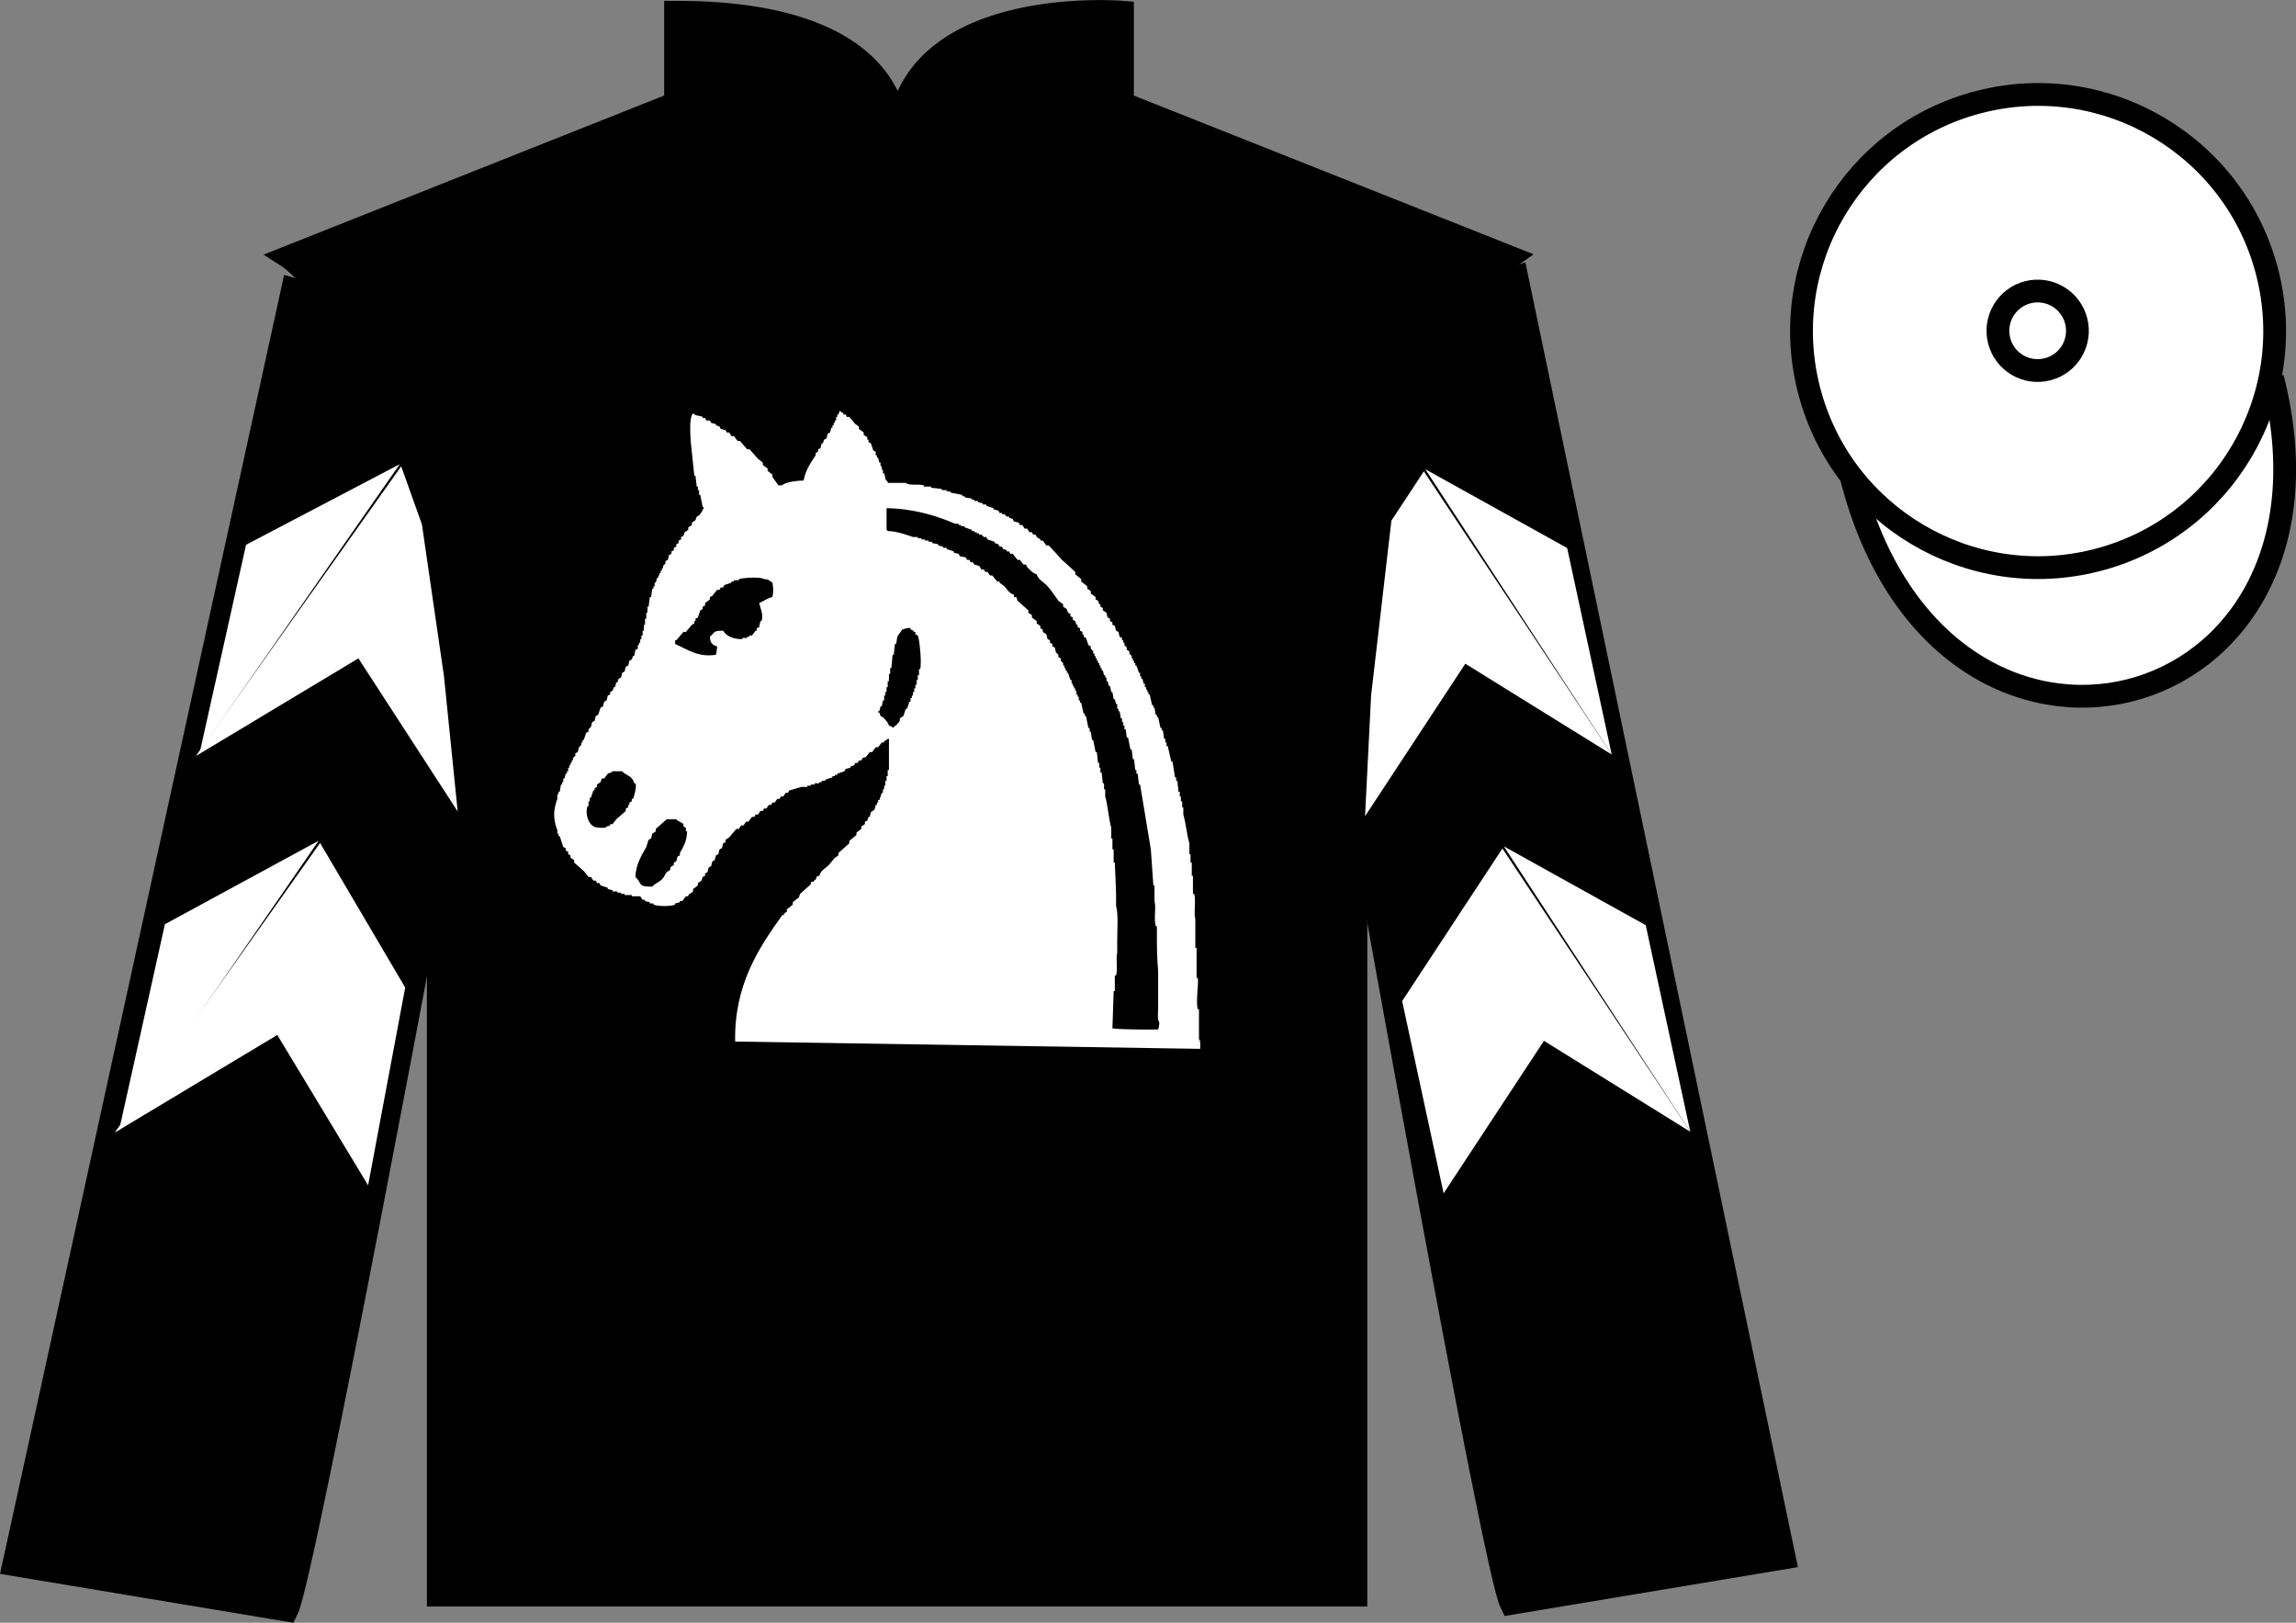<?xml version="1.0" encoding="UTF-8"?>
<svg xmlns="http://www.w3.org/2000/svg" xmlns:xlink="http://www.w3.org/1999/xlink" width="100.82pt" height="71.25pt" viewBox="0 0 100.82 71.25" version="1.1">
<rect x="0" y="0" width="100.82" height="71.25" fill="#808080" stroke="none"/>
<g id="surface0">
<path style=" stroke:none;fill-rule:nonzero;fill:rgb(0%,0%,0%);fill-opacity:1;" d="M 12.664 11.285 C 12.664 11.285 17.746 14.535 19.246 29.871 C 19.246 29.871 19.246 44.871 19.246 70.035 L 59.539 70.035 L 59.539 29.703 C 59.539 29.703 61.332 14.703 66.289 11.285 L 49.289 4.535 L 49.289 0.535 C 49.289 0.535 39.398 -0.297 39.398 6.535 C 39.398 6.535 40.414 0.535 29.664 0.535 L 29.664 4.535 L 12.664 11.285 "/>
<path style="fill:none;stroke-width:10;stroke-linecap:butt;stroke-linejoin:miter;stroke:rgb(0%,0%,0%);stroke-opacity:1;stroke-miterlimit:4;" d="M 126.641 599.648 C 126.641 599.648 177.461 567.148 192.461 413.789 C 192.461 413.789 192.461 263.789 192.461 12.148 L 595.391 12.148 L 595.391 415.469 C 595.391 415.469 613.32 565.469 662.891 599.648 L 492.891 667.148 L 492.891 707.148 C 492.891 707.148 393.984 715.469 393.984 647.148 C 393.984 647.148 404.141 707.148 296.641 707.148 L 296.641 667.148 L 126.641 599.648 Z M 126.641 599.648 " transform="matrix(0.1,0,0,-0.1,0,71.25)"/>
<path style=" stroke:none;fill-rule:nonzero;fill:rgb(0%,0%,0%);fill-opacity:1;" d="M 12.602 70.695 C 13.352 69.195 19.352 36.945 19.352 36.945 C 19.852 25.445 16.352 13.695 12.852 12.695 L 0.602 68.695 L 12.602 70.695 "/>
<path style="fill:none;stroke-width:10;stroke-linecap:butt;stroke-linejoin:miter;stroke:rgb(0%,0%,0%);stroke-opacity:1;stroke-miterlimit:4;" d="M 126.016 5.547 C 133.516 20.547 193.516 343.047 193.516 343.047 C 198.516 458.047 163.516 575.547 128.516 585.547 L 6.016 25.547 L 126.016 5.547 Z M 126.016 5.547 " transform="matrix(0.1,0,0,-0.1,0,71.25)"/>
<path style=" stroke:none;fill-rule:nonzero;fill:rgb(0%,0%,0%);fill-opacity:1;" d="M 78.352 68.398 L 66.602 12.148 C 63.102 13.148 59.352 25.148 59.852 36.648 C 59.852 36.648 65.602 68.898 66.352 70.398 L 78.352 68.398 "/>
<path style="fill:none;stroke-width:10;stroke-linecap:butt;stroke-linejoin:miter;stroke:rgb(0%,0%,0%);stroke-opacity:1;stroke-miterlimit:4;" d="M 783.516 28.516 L 666.016 591.016 C 631.016 581.016 593.516 461.016 598.516 346.016 C 598.516 346.016 656.016 23.516 663.516 8.516 L 783.516 28.516 Z M 783.516 28.516 " transform="matrix(0.1,0,0,-0.1,0,71.25)"/>
<path style="fill-rule:nonzero;fill:rgb(100%,100%,100%);fill-opacity:1;stroke-width:10;stroke-linecap:butt;stroke-linejoin:miter;stroke:rgb(0%,0%,0%);stroke-opacity:1;stroke-miterlimit:4;" d="M 813.008 502.695 C 852.734 347.07 1036.68 394.648 997.891 546.641 " transform="matrix(0.1,0,0,-0.1,0,71.25)"/>
<path style=" stroke:none;fill-rule:nonzero;fill:rgb(99.094%,72.934%,33.724%);fill-opacity:1;" d="M 89.926 16.227 C 90.859 15.988 91.426 15.039 91.184 14.102 C 90.949 13.168 89.996 12.605 89.062 12.844 C 88.129 13.082 87.566 14.031 87.805 14.969 C 88.043 15.902 88.992 16.465 89.926 16.227 "/>
<path style="fill:none;stroke-width:10;stroke-linecap:butt;stroke-linejoin:miter;stroke:rgb(0%,0%,0%);stroke-opacity:1;stroke-miterlimit:4;" d="M 899.258 550.234 C 908.594 552.617 914.258 562.109 911.836 571.484 C 909.492 580.82 899.961 586.445 890.625 584.062 C 881.289 581.68 875.664 572.188 878.047 562.812 C 880.43 553.477 889.922 547.852 899.258 550.234 Z M 899.258 550.234 " transform="matrix(0.1,0,0,-0.1,0,71.25)"/>
<path style=" stroke:none;fill-rule:nonzero;fill:rgb(100%,100%,100%);fill-opacity:1;" d="M 92.062 24.598 C 97.621 23.18 100.977 17.523 99.559 11.969 C 98.141 6.41 92.484 3.055 86.926 4.473 C 81.367 5.891 78.016 11.547 79.43 17.102 C 80.848 22.66 86.504 26.016 92.062 24.598 "/>
<path style="fill:none;stroke-width:10;stroke-linecap:butt;stroke-linejoin:miter;stroke:rgb(0%,0%,0%);stroke-opacity:1;stroke-miterlimit:4;" d="M 920.625 466.523 C 976.211 480.703 1009.766 537.266 995.586 592.812 C 981.406 648.398 924.844 681.953 869.258 667.773 C 813.672 653.594 780.156 597.031 794.297 541.484 C 808.477 485.898 865.039 452.344 920.625 466.523 Z M 920.625 466.523 " transform="matrix(0.1,0,0,-0.1,0,71.25)"/>
<path style=" stroke:none;fill-rule:nonzero;fill:rgb(100%,100%,100%);fill-opacity:1;" d="M 89.906 16.215 C 90.844 15.977 91.406 15.027 91.168 14.094 C 90.93 13.156 89.977 12.594 89.043 12.832 C 88.109 13.07 87.547 14.023 87.785 14.957 C 88.023 15.891 88.973 16.453 89.906 16.215 "/>
<path style="fill:none;stroke-width:10;stroke-linecap:butt;stroke-linejoin:miter;stroke:rgb(0%,0%,0%);stroke-opacity:1;stroke-miterlimit:4;" d="M 899.062 550.352 C 908.438 552.734 914.062 562.227 911.68 571.562 C 909.297 580.938 899.766 586.562 890.43 584.18 C 881.094 581.797 875.469 572.266 877.852 562.93 C 880.234 553.594 889.727 547.969 899.062 550.352 Z M 899.062 550.352 " transform="matrix(0.1,0,0,-0.1,0,71.25)"/>
<path style=" stroke:none;fill-rule:nonzero;fill:rgb(100%,100%,100%);fill-opacity:1;" d="M 52.703 46.051 C 45.895 45.945 39.086 45.84 32.281 45.73 C 32.238 43.242 33.312 41.629 34.34 40.195 C 34.375 40.176 34.41 40.16 34.445 40.141 C 34.445 40.125 34.445 40.105 34.445 40.09 C 34.48 40.07 34.516 40.055 34.551 40.035 C 34.551 40 34.551 39.965 34.551 39.93 C 34.637 39.859 34.727 39.789 34.812 39.719 C 34.812 39.684 34.812 39.648 34.812 39.613 C 34.902 39.543 34.988 39.473 35.078 39.402 C 35.094 39.352 35.113 39.297 35.133 39.246 C 35.289 39.105 35.449 38.965 35.605 38.824 C 35.605 38.789 35.605 38.754 35.605 38.719 C 35.641 38.719 35.676 38.719 35.711 38.719 C 35.746 38.645 35.789 38.652 35.816 38.613 C 35.914 38.477 35.758 38.512 35.977 38.453 C 36.035 38.219 36.246 38.129 36.398 37.977 C 36.484 37.871 36.574 37.766 36.66 37.66 C 36.715 37.625 36.766 37.59 36.82 37.555 C 36.82 37.52 36.82 37.484 36.82 37.449 C 36.977 37.309 37.137 37.168 37.293 37.027 C 37.293 36.992 37.293 36.957 37.293 36.922 C 37.398 36.836 37.504 36.746 37.609 36.66 C 37.609 36.625 37.609 36.59 37.609 36.555 C 37.68 36.5 37.75 36.449 37.82 36.395 C 37.82 36.359 37.82 36.324 37.82 36.289 C 37.875 36.254 37.926 36.219 37.98 36.184 C 37.98 36.148 37.98 36.113 37.98 36.078 C 38.016 36.062 38.051 36.043 38.086 36.027 C 38.102 35.973 38.121 35.922 38.137 35.867 C 38.156 35.867 38.172 35.867 38.191 35.867 C 38.207 35.797 38.227 35.727 38.242 35.656 C 38.297 35.621 38.348 35.586 38.402 35.551 C 38.418 35.48 38.438 35.41 38.453 35.34 C 38.473 35.34 38.488 35.34 38.508 35.34 C 38.508 35.305 38.508 35.27 38.508 35.234 C 38.523 35.234 38.543 35.234 38.559 35.234 C 38.559 35.199 38.559 35.164 38.559 35.129 C 38.578 35.129 38.594 35.129 38.613 35.129 C 38.648 35.023 38.684 34.918 38.719 34.812 C 38.734 34.812 38.754 34.812 38.77 34.812 C 38.77 34.762 38.77 34.707 38.77 34.656 C 38.789 34.656 38.805 34.656 38.824 34.656 C 38.824 34.602 38.824 34.551 38.824 34.496 C 38.84 34.496 38.859 34.496 38.875 34.496 C 38.875 34.426 38.875 34.355 38.875 34.285 C 38.895 34.285 38.91 34.285 38.93 34.285 C 38.93 34.215 38.93 34.145 38.93 34.074 C 38.949 34.074 38.965 34.074 38.98 34.074 C 38.98 33.988 38.98 33.898 38.98 33.812 C 39 33.812 39.016 33.812 39.035 33.812 C 39.035 33.355 39.035 32.898 39.035 32.441 C 39.016 32.441 39 32.441 38.98 32.441 C 38.926 32.504 38.891 32.496 38.824 32.547 C 38.824 32.562 38.824 32.582 38.824 32.598 C 38.789 32.598 38.754 32.598 38.719 32.598 C 38.664 32.668 38.613 32.738 38.559 32.809 C 38.523 32.809 38.488 32.809 38.453 32.809 C 38.402 32.879 38.348 32.949 38.297 33.02 C 38.262 33.02 38.227 33.02 38.191 33.02 C 38.137 33.09 38.086 33.16 38.031 33.23 C 37.98 33.25 37.926 33.266 37.875 33.285 C 37.855 33.32 37.84 33.355 37.82 33.391 C 37.785 33.391 37.75 33.391 37.715 33.391 C 37.699 33.426 37.68 33.461 37.664 33.496 C 37.629 33.496 37.594 33.496 37.559 33.496 C 37.539 33.531 37.523 33.566 37.504 33.602 C 37.453 33.617 37.398 33.637 37.348 33.652 C 37.348 33.672 37.348 33.688 37.348 33.707 C 37.277 33.723 37.207 33.742 37.137 33.758 C 37.117 33.793 37.102 33.828 37.082 33.863 C 36.977 33.898 36.871 33.934 36.766 33.969 C 36.766 33.988 36.766 34.004 36.766 34.023 C 36.73 34.023 36.695 34.023 36.66 34.023 C 36.66 34.039 36.66 34.059 36.66 34.074 C 36.625 34.074 36.59 34.074 36.555 34.074 C 36.555 34.094 36.555 34.109 36.555 34.129 C 36.449 34.164 36.344 34.199 36.238 34.234 C 36.238 34.25 36.238 34.27 36.238 34.285 C 36.184 34.285 36.133 34.285 36.082 34.285 C 36.082 34.305 36.082 34.32 36.082 34.34 C 36.047 34.34 36.012 34.34 35.977 34.34 C 35.977 34.355 35.977 34.375 35.977 34.391 C 35.902 34.391 35.836 34.391 35.766 34.391 C 35.766 34.41 35.766 34.426 35.766 34.445 C 35.711 34.445 35.656 34.445 35.605 34.445 C 35.605 34.461 35.605 34.48 35.605 34.496 C 35.551 34.496 35.5 34.496 35.449 34.496 C 35.449 34.516 35.449 34.531 35.449 34.551 C 35.359 34.551 35.273 34.551 35.184 34.551 C 35.008 34.602 34.832 34.656 34.656 34.707 C 34.637 34.742 34.621 34.777 34.602 34.812 C 34.566 34.812 34.531 34.812 34.496 34.812 C 34.461 34.867 34.426 34.918 34.391 34.973 C 34.355 34.973 34.32 34.973 34.285 34.973 C 34.27 35.008 34.25 35.043 34.234 35.078 C 34.199 35.078 34.164 35.078 34.129 35.078 C 34.094 35.129 34.059 35.184 34.023 35.234 C 33.988 35.234 33.953 35.234 33.918 35.234 C 33.898 35.27 33.883 35.305 33.863 35.34 C 33.828 35.34 33.793 35.34 33.758 35.34 C 33.723 35.395 33.688 35.445 33.652 35.5 C 33.617 35.5 33.582 35.5 33.547 35.5 C 33.531 35.535 33.512 35.57 33.496 35.605 C 33.461 35.605 33.426 35.605 33.391 35.605 C 33.355 35.656 33.32 35.711 33.285 35.762 C 33.25 35.762 33.215 35.762 33.18 35.762 C 33.16 35.797 33.145 35.832 33.125 35.867 C 33.09 35.867 33.055 35.867 33.02 35.867 C 32.969 35.938 32.914 36.008 32.863 36.078 C 32.828 36.078 32.793 36.078 32.758 36.078 C 32.723 36.133 32.688 36.184 32.652 36.238 C 32.617 36.238 32.582 36.238 32.547 36.238 C 32.512 36.289 32.477 36.344 32.441 36.395 C 32.406 36.395 32.371 36.395 32.336 36.395 C 32.227 36.52 32.121 36.641 32.02 36.766 C 31.965 36.801 31.91 36.836 31.859 36.871 C 31.859 36.906 31.859 36.941 31.859 36.977 C 31.824 36.992 31.789 37.012 31.754 37.027 C 31.734 37.098 31.719 37.168 31.703 37.238 C 31.664 37.258 31.633 37.273 31.594 37.293 C 31.578 37.363 31.559 37.434 31.543 37.504 C 31.508 37.52 31.473 37.539 31.438 37.555 C 31.418 37.625 31.402 37.695 31.383 37.766 C 31.348 37.785 31.312 37.801 31.277 37.82 C 31.262 37.891 31.242 37.961 31.227 38.031 C 31.191 38.051 31.156 38.066 31.121 38.082 C 31.102 38.156 31.086 38.223 31.066 38.297 C 31.031 38.312 30.996 38.332 30.961 38.348 C 30.961 38.383 30.961 38.418 30.961 38.453 C 30.926 38.473 30.891 38.488 30.855 38.504 C 30.84 38.559 30.82 38.613 30.805 38.664 C 30.75 38.699 30.699 38.734 30.645 38.77 C 30.645 38.805 30.645 38.84 30.645 38.875 C 30.574 38.93 30.504 38.98 30.434 39.035 C 30.434 39.07 30.434 39.105 30.434 39.141 C 30.363 39.191 30.293 39.246 30.223 39.297 C 30.223 39.316 30.223 39.332 30.223 39.352 C 30.188 39.352 30.152 39.352 30.117 39.352 C 30.066 39.422 30.012 39.492 29.961 39.562 C 29.926 39.562 29.891 39.562 29.855 39.562 C 29.855 39.578 29.855 39.598 29.855 39.613 C 29.785 39.633 29.715 39.648 29.645 39.668 C 29.645 39.684 29.645 39.703 29.645 39.719 C 29.445 39.805 28.891 39.797 28.695 39.719 C 28.695 39.703 28.695 39.684 28.695 39.668 C 28.641 39.668 28.59 39.668 28.535 39.668 C 28.535 39.648 28.535 39.633 28.535 39.613 C 28.465 39.598 28.395 39.578 28.324 39.562 C 28.324 39.543 28.324 39.527 28.324 39.508 C 28.289 39.508 28.254 39.508 28.219 39.508 C 28.184 39.457 28.148 39.402 28.113 39.352 C 27.988 39.352 27.867 39.352 27.742 39.352 C 27.742 39.332 27.742 39.316 27.742 39.297 C 27.637 39.297 27.531 39.297 27.426 39.297 C 27.426 39.281 27.426 39.262 27.426 39.246 C 27.375 39.246 27.32 39.246 27.27 39.246 C 27.27 39.227 27.27 39.211 27.27 39.191 C 27.215 39.191 27.164 39.191 27.109 39.191 C 27.109 39.176 27.109 39.156 27.109 39.141 C 27.039 39.141 26.969 39.141 26.898 39.141 C 26.898 39.121 26.898 39.105 26.898 39.086 C 26.828 39.07 26.758 39.051 26.688 39.035 C 26.688 39.016 26.688 39 26.688 38.98 C 26.582 38.945 26.477 38.91 26.371 38.875 C 26.355 38.84 26.336 38.805 26.32 38.77 C 26.285 38.77 26.25 38.77 26.215 38.77 C 26.195 38.734 26.18 38.699 26.16 38.664 C 26.125 38.664 26.09 38.664 26.055 38.664 C 26.02 38.613 25.984 38.559 25.949 38.504 C 25.914 38.504 25.879 38.504 25.844 38.504 C 25.773 38.418 25.703 38.332 25.633 38.242 C 25.492 38.117 25.352 37.996 25.211 37.871 C 25.211 37.836 25.211 37.801 25.211 37.766 C 25.156 37.73 25.105 37.695 25.051 37.66 C 25.051 37.625 25.051 37.59 25.051 37.555 C 25.02 37.539 24.98 37.52 24.949 37.504 C 24.949 37.469 24.949 37.434 24.949 37.398 C 24.91 37.379 24.879 37.363 24.84 37.344 C 24.84 37.309 24.84 37.273 24.84 37.238 C 24.805 37.223 24.773 37.203 24.734 37.188 C 24.684 37.027 24.633 36.871 24.578 36.711 C 24.559 36.711 24.543 36.711 24.527 36.711 C 24.527 36.676 24.527 36.641 24.527 36.605 C 24.508 36.605 24.488 36.605 24.473 36.605 C 24.473 36.555 24.473 36.5 24.473 36.449 C 24.281 35.938 24.293 35.578 24.473 35.078 C 24.473 35.008 24.473 34.938 24.473 34.867 C 24.488 34.867 24.508 34.867 24.527 34.867 C 24.527 34.832 24.527 34.797 24.527 34.762 C 24.543 34.762 24.559 34.762 24.578 34.762 C 24.594 34.656 24.613 34.551 24.633 34.445 C 24.648 34.445 24.664 34.445 24.684 34.445 C 24.684 34.41 24.684 34.375 24.684 34.34 C 24.703 34.34 24.719 34.34 24.734 34.34 C 24.734 34.285 24.734 34.234 24.734 34.18 C 24.754 34.18 24.773 34.18 24.789 34.18 C 24.805 34.109 24.824 34.039 24.84 33.969 C 24.859 33.969 24.879 33.969 24.895 33.969 C 24.895 33.934 24.895 33.898 24.895 33.863 C 24.91 33.863 24.93 33.863 24.949 33.863 C 24.949 33.812 24.949 33.758 24.949 33.707 C 24.965 33.707 24.98 33.707 25 33.707 C 25 33.672 25 33.637 25 33.602 C 25.02 33.602 25.035 33.602 25.051 33.602 C 25.051 33.566 25.051 33.531 25.051 33.496 C 25.07 33.496 25.09 33.496 25.105 33.496 C 25.105 33.461 25.105 33.426 25.105 33.391 C 25.121 33.391 25.141 33.391 25.156 33.391 C 25.156 33.355 25.156 33.32 25.156 33.285 L 25.266 33.18 C 25.266 33.145 25.266 33.109 25.266 33.074 C 25.301 33.055 25.336 33.039 25.371 33.02 C 25.387 32.949 25.406 32.879 25.422 32.809 L 25.527 32.703 C 25.527 32.668 25.527 32.633 25.527 32.598 C 25.547 32.598 25.562 32.598 25.582 32.598 C 25.582 32.562 25.582 32.527 25.582 32.492 C 25.598 32.492 25.617 32.492 25.633 32.492 C 25.668 32.387 25.703 32.281 25.738 32.176 C 25.773 32.156 25.809 32.141 25.844 32.125 C 25.844 32.09 25.844 32.055 25.844 32.02 L 25.949 31.914 C 25.969 31.844 25.984 31.773 26.004 31.703 C 26.039 31.684 26.074 31.668 26.109 31.648 C 26.125 31.578 26.145 31.508 26.16 31.438 C 26.195 31.418 26.23 31.402 26.266 31.387 C 26.301 31.281 26.336 31.172 26.371 31.07 C 26.406 31.051 26.441 31.031 26.477 31.016 C 26.496 30.945 26.512 30.875 26.531 30.805 C 26.566 30.785 26.602 30.77 26.637 30.754 C 26.652 30.68 26.672 30.609 26.688 30.539 C 26.723 30.523 26.758 30.508 26.793 30.488 C 26.793 30.453 26.793 30.418 26.793 30.383 C 26.828 30.363 26.863 30.348 26.898 30.328 C 26.918 30.277 26.934 30.223 26.953 30.172 C 26.969 30.172 26.988 30.172 27.004 30.172 C 27.023 30.102 27.039 30.031 27.059 29.961 C 27.074 29.961 27.094 29.961 27.109 29.961 C 27.129 29.906 27.145 29.855 27.164 29.801 C 27.199 29.785 27.234 29.766 27.27 29.75 C 27.285 29.68 27.305 29.609 27.32 29.539 C 27.355 29.52 27.391 29.504 27.426 29.484 C 27.445 29.414 27.461 29.344 27.48 29.273 C 27.516 29.258 27.551 29.238 27.586 29.223 C 27.602 29.152 27.621 29.082 27.637 29.012 C 27.672 28.992 27.707 28.977 27.742 28.957 C 27.762 28.906 27.777 28.852 27.797 28.801 C 27.812 28.801 27.832 28.801 27.848 28.801 C 27.867 28.711 27.883 28.625 27.902 28.535 C 27.938 28.52 27.973 28.5 28.008 28.484 C 28.008 28.43 28.008 28.379 28.008 28.324 C 28.027 28.324 28.043 28.324 28.059 28.324 C 28.059 28.289 28.059 28.254 28.059 28.219 C 28.078 28.219 28.094 28.219 28.113 28.219 C 28.113 28.168 28.113 28.113 28.113 28.062 C 28.133 28.062 28.148 28.062 28.164 28.062 C 28.164 28.008 28.164 27.957 28.164 27.902 C 28.184 27.902 28.203 27.902 28.219 27.902 C 28.219 27.832 28.219 27.762 28.219 27.691 C 28.234 27.691 28.254 27.691 28.273 27.691 C 28.273 27.605 28.273 27.516 28.273 27.43 C 28.289 27.43 28.305 27.43 28.324 27.43 C 28.324 27.34 28.324 27.254 28.324 27.164 C 28.344 27.164 28.359 27.164 28.379 27.164 C 28.379 27.078 28.379 26.988 28.379 26.902 C 28.395 26.902 28.41 26.902 28.43 26.902 C 28.43 26.812 28.43 26.727 28.43 26.637 C 28.449 26.637 28.465 26.637 28.48 26.637 C 28.5 26.496 28.52 26.355 28.535 26.215 C 28.551 26.215 28.57 26.215 28.59 26.215 C 28.605 26.094 28.621 25.969 28.641 25.848 C 28.656 25.848 28.676 25.848 28.695 25.848 C 28.695 25.812 28.695 25.777 28.695 25.742 C 28.711 25.742 28.727 25.742 28.746 25.742 C 28.746 25.688 28.746 25.637 28.746 25.582 C 28.766 25.582 28.781 25.582 28.797 25.582 C 28.816 25.512 28.836 25.441 28.852 25.371 C 28.871 25.371 28.887 25.371 28.906 25.371 C 28.906 25.336 28.906 25.301 28.906 25.266 C 28.922 25.266 28.941 25.266 28.957 25.266 C 28.957 25.23 28.957 25.195 28.957 25.16 C 28.977 25.16 28.992 25.16 29.012 25.16 C 29.012 25.125 29.012 25.09 29.012 25.055 C 29.027 25.055 29.047 25.055 29.062 25.055 C 29.062 25.02 29.062 24.984 29.062 24.949 C 29.082 24.949 29.098 24.949 29.117 24.949 C 29.117 24.914 29.117 24.879 29.117 24.844 L 29.223 24.738 C 29.223 24.703 29.223 24.668 29.223 24.633 C 29.258 24.613 29.293 24.598 29.328 24.582 C 29.344 24.512 29.363 24.441 29.379 24.367 C 29.414 24.352 29.449 24.336 29.484 24.316 C 29.484 24.281 29.484 24.246 29.484 24.211 C 29.52 24.195 29.555 24.176 29.59 24.156 C 29.59 24.121 29.59 24.09 29.59 24.051 C 29.625 24.035 29.66 24.02 29.695 24 C 29.695 23.965 29.695 23.93 29.695 23.895 C 29.73 23.879 29.766 23.859 29.801 23.844 C 29.801 23.805 29.801 23.773 29.801 23.734 C 29.836 23.719 29.871 23.703 29.906 23.684 C 29.906 23.648 29.906 23.613 29.906 23.578 C 29.941 23.559 29.977 23.543 30.012 23.527 C 30.031 23.473 30.047 23.418 30.066 23.367 C 30.117 23.332 30.172 23.297 30.223 23.262 C 30.223 23.227 30.223 23.191 30.223 23.156 C 30.277 23.121 30.328 23.086 30.383 23.051 C 30.383 23.016 30.383 22.98 30.383 22.945 C 30.434 22.91 30.488 22.875 30.539 22.84 C 30.559 22.785 30.574 22.734 30.594 22.68 C 30.629 22.664 30.664 22.645 30.699 22.629 C 30.781 22.535 30.871 22.398 30.91 22.258 C 30.891 22.258 30.875 22.258 30.855 22.258 C 30.82 22.086 30.785 21.906 30.75 21.73 C 30.734 21.73 30.715 21.73 30.699 21.73 C 30.699 21.66 30.699 21.59 30.699 21.52 C 30.68 21.52 30.664 21.52 30.645 21.52 C 30.645 21.469 30.645 21.414 30.645 21.363 C 30.629 21.363 30.609 21.363 30.594 21.363 C 30.574 21.203 30.559 21.047 30.539 20.887 C 30.523 20.887 30.504 20.887 30.488 20.887 C 30.434 20.379 30.383 19.867 30.328 19.359 C 30.312 18.996 30.258 18.34 30.434 18.145 C 30.562 18.285 30.676 18.223 30.855 18.305 C 30.855 18.32 30.855 18.34 30.855 18.355 C 30.891 18.355 30.926 18.355 30.961 18.355 C 30.98 18.391 30.996 18.426 31.016 18.461 C 31.066 18.461 31.121 18.461 31.172 18.461 C 31.191 18.496 31.207 18.531 31.227 18.566 C 31.297 18.586 31.367 18.602 31.438 18.621 C 31.438 18.637 31.438 18.656 31.438 18.672 C 31.488 18.691 31.543 18.707 31.594 18.727 C 31.613 18.762 31.633 18.797 31.648 18.832 C 31.719 18.848 31.789 18.867 31.859 18.883 C 31.879 18.918 31.895 18.953 31.91 18.988 C 31.949 18.988 31.98 18.988 32.02 18.988 C 32.051 19.043 32.09 19.094 32.121 19.148 C 32.156 19.148 32.195 19.148 32.227 19.148 C 32.281 19.219 32.336 19.289 32.387 19.359 C 32.422 19.359 32.457 19.359 32.492 19.359 C 32.598 19.48 32.703 19.605 32.809 19.727 C 32.844 19.727 32.879 19.727 32.914 19.727 C 33.039 19.867 33.16 20.008 33.285 20.148 C 33.355 20.203 33.426 20.254 33.496 20.309 C 33.496 20.344 33.496 20.379 33.496 20.414 C 33.566 20.465 33.637 20.52 33.707 20.57 C 33.707 20.605 33.707 20.641 33.707 20.676 C 33.777 20.73 33.848 20.781 33.918 20.836 C 33.918 20.871 33.918 20.906 33.918 20.941 C 34.004 21.062 34.094 21.188 34.18 21.309 C 34.234 21.309 34.285 21.309 34.34 21.309 C 34.492 21.156 35.047 21.098 35.289 21.098 C 35.363 20.66 35.609 20.301 35.816 19.992 C 35.816 19.957 35.816 19.922 35.816 19.887 C 35.852 19.867 35.887 19.852 35.922 19.832 C 35.922 19.797 35.922 19.762 35.922 19.727 C 35.957 19.711 35.992 19.691 36.027 19.676 C 36.047 19.605 36.062 19.535 36.082 19.465 C 36.098 19.465 36.117 19.465 36.133 19.465 C 36.152 19.41 36.168 19.359 36.184 19.305 C 36.223 19.289 36.258 19.27 36.293 19.254 C 36.309 19.184 36.328 19.113 36.344 19.043 C 36.379 19.023 36.414 19.008 36.449 18.988 C 36.469 18.918 36.484 18.848 36.504 18.777 C 36.52 18.777 36.539 18.777 36.555 18.777 C 36.555 18.742 36.555 18.707 36.555 18.672 C 36.574 18.672 36.59 18.672 36.609 18.672 C 36.609 18.637 36.609 18.602 36.609 18.566 C 36.625 18.566 36.645 18.566 36.66 18.566 C 36.66 18.531 36.66 18.496 36.66 18.461 C 36.68 18.461 36.695 18.461 36.715 18.461 C 36.715 18.41 36.715 18.355 36.715 18.305 C 36.73 18.305 36.75 18.305 36.766 18.305 C 36.766 18.27 36.766 18.234 36.766 18.199 C 36.785 18.199 36.801 18.199 36.82 18.199 C 36.836 18.145 36.855 18.094 36.871 18.039 C 36.926 18.074 36.977 18.109 37.031 18.145 C 37.031 18.164 37.031 18.18 37.031 18.199 C 37.066 18.199 37.102 18.199 37.137 18.199 C 37.152 18.234 37.172 18.27 37.188 18.305 C 37.223 18.305 37.258 18.305 37.293 18.305 C 37.383 18.41 37.469 18.516 37.559 18.621 C 37.609 18.656 37.664 18.691 37.715 18.727 C 37.715 18.762 37.715 18.797 37.715 18.832 C 37.785 18.883 37.855 18.938 37.926 18.988 C 37.926 19.023 37.926 19.059 37.926 19.094 C 37.98 19.129 38.031 19.164 38.086 19.199 C 38.086 19.234 38.086 19.27 38.086 19.305 C 38.102 19.305 38.121 19.305 38.137 19.305 C 38.137 19.34 38.137 19.375 38.137 19.41 C 38.172 19.43 38.207 19.445 38.242 19.465 C 38.277 19.57 38.312 19.676 38.348 19.781 C 38.383 19.797 38.418 19.816 38.453 19.832 C 38.453 19.887 38.453 19.938 38.453 19.992 C 38.473 19.992 38.488 19.992 38.508 19.992 C 38.508 20.027 38.508 20.062 38.508 20.098 C 38.523 20.098 38.543 20.098 38.559 20.098 C 38.578 20.168 38.594 20.238 38.613 20.309 C 38.629 20.309 38.648 20.309 38.664 20.309 C 38.664 20.359 38.664 20.414 38.664 20.465 C 38.684 20.465 38.699 20.465 38.719 20.465 C 38.719 20.52 38.719 20.57 38.719 20.625 C 38.734 20.625 38.754 20.625 38.77 20.625 C 38.77 20.676 38.77 20.73 38.77 20.781 C 38.789 20.781 38.805 20.781 38.824 20.781 C 38.902 20.98 38.82 21.023 38.98 21.152 C 38.98 21.168 38.98 21.188 38.98 21.203 C 39.246 21.203 39.512 21.203 39.773 21.203 C 39.934 21.336 40.328 21.238 40.566 21.309 C 40.566 21.328 40.566 21.344 40.566 21.363 C 40.672 21.363 40.777 21.363 40.883 21.363 C 40.883 21.379 40.883 21.398 40.883 21.414 C 41.039 21.434 41.199 21.449 41.355 21.469 C 41.355 21.484 41.355 21.504 41.355 21.52 C 41.426 21.52 41.496 21.52 41.566 21.52 C 41.566 21.539 41.566 21.555 41.566 21.574 C 41.621 21.574 41.672 21.574 41.727 21.574 C 41.727 21.59 41.727 21.609 41.727 21.625 C 41.902 21.66 42.078 21.695 42.254 21.73 C 42.254 21.75 42.254 21.766 42.254 21.785 C 42.289 21.785 42.324 21.785 42.359 21.785 C 42.359 21.801 42.359 21.82 42.359 21.836 C 42.465 21.855 42.57 21.871 42.676 21.891 C 42.676 21.906 42.676 21.926 42.676 21.941 C 42.711 21.941 42.746 21.941 42.781 21.941 C 42.781 21.961 42.781 21.977 42.781 21.996 C 42.836 21.996 42.887 21.996 42.941 21.996 C 42.941 22.012 42.941 22.031 42.941 22.047 C 43.012 22.066 43.082 22.082 43.152 22.102 C 43.152 22.117 43.152 22.137 43.152 22.152 C 43.203 22.152 43.258 22.152 43.309 22.152 C 43.309 22.172 43.309 22.188 43.309 22.207 C 43.414 22.242 43.52 22.277 43.625 22.312 C 43.625 22.328 43.625 22.348 43.625 22.363 C 43.695 22.383 43.766 22.398 43.836 22.418 C 43.855 22.453 43.871 22.488 43.891 22.523 C 43.926 22.523 43.961 22.523 43.996 22.523 C 43.996 22.539 43.996 22.559 43.996 22.574 C 44.031 22.574 44.066 22.574 44.102 22.574 L 44.207 22.68 C 44.242 22.68 44.277 22.68 44.312 22.68 C 44.312 22.699 44.312 22.715 44.312 22.734 C 44.363 22.754 44.418 22.77 44.469 22.785 C 44.488 22.82 44.504 22.855 44.523 22.895 C 44.594 22.91 44.664 22.926 44.734 22.945 C 44.75 22.98 44.77 23.016 44.785 23.051 C 44.82 23.051 44.855 23.051 44.891 23.051 C 44.926 23.102 44.961 23.156 44.996 23.211 C 45.031 23.211 45.066 23.211 45.102 23.211 C 45.137 23.262 45.172 23.316 45.207 23.367 C 45.242 23.367 45.277 23.367 45.312 23.367 C 45.332 23.402 45.348 23.438 45.367 23.473 C 45.402 23.473 45.438 23.473 45.473 23.473 C 45.488 23.508 45.508 23.543 45.523 23.578 C 45.578 23.613 45.629 23.648 45.684 23.684 C 45.684 23.703 45.684 23.719 45.684 23.734 C 45.719 23.734 45.754 23.734 45.789 23.734 C 45.84 23.805 45.895 23.879 45.949 23.949 C 45.98 23.949 46.02 23.949 46.051 23.949 C 46.246 24.156 46.441 24.367 46.633 24.582 C 46.828 24.758 47.02 24.934 47.215 25.109 C 47.215 25.145 47.215 25.176 47.215 25.215 C 47.301 25.285 47.391 25.355 47.477 25.426 C 47.477 25.461 47.477 25.496 47.477 25.531 C 47.566 25.602 47.652 25.672 47.742 25.742 C 47.742 25.777 47.742 25.812 47.742 25.848 C 47.793 25.883 47.848 25.918 47.898 25.953 C 47.898 25.988 47.898 26.023 47.898 26.059 C 47.969 26.109 48.039 26.164 48.109 26.215 C 48.109 26.25 48.109 26.285 48.109 26.32 C 48.145 26.34 48.18 26.355 48.215 26.375 C 48.234 26.426 48.25 26.48 48.27 26.531 C 48.285 26.531 48.305 26.531 48.32 26.531 C 48.32 26.566 48.32 26.602 48.32 26.637 C 48.355 26.656 48.391 26.672 48.426 26.691 C 48.426 26.727 48.426 26.762 48.426 26.797 C 48.48 26.832 48.531 26.867 48.586 26.902 C 48.602 26.973 48.621 27.043 48.637 27.113 C 48.672 27.129 48.707 27.148 48.742 27.164 C 48.742 27.199 48.742 27.234 48.742 27.27 C 48.777 27.289 48.812 27.305 48.848 27.324 C 48.848 27.359 48.848 27.395 48.848 27.43 C 48.883 27.445 48.918 27.465 48.953 27.48 C 48.973 27.551 48.988 27.621 49.008 27.691 C 49.043 27.711 49.078 27.727 49.113 27.746 C 49.129 27.816 49.148 27.887 49.164 27.957 C 49.199 27.973 49.234 27.992 49.27 28.008 C 49.27 28.043 49.27 28.078 49.27 28.113 C 49.289 28.113 49.305 28.113 49.324 28.113 C 49.324 28.148 49.324 28.184 49.324 28.219 C 49.34 28.219 49.359 28.219 49.375 28.219 C 49.375 28.254 49.375 28.289 49.375 28.324 L 49.48 28.43 C 49.48 28.465 49.48 28.5 49.48 28.535 C 49.516 28.555 49.551 28.57 49.59 28.59 C 49.59 28.625 49.59 28.66 49.59 28.695 L 49.695 28.801 C 49.695 28.836 49.695 28.871 49.695 28.906 C 49.711 28.906 49.727 28.906 49.746 28.906 C 49.746 28.941 49.746 28.977 49.746 29.012 C 49.766 29.012 49.781 29.012 49.797 29.012 C 49.797 29.047 49.797 29.082 49.797 29.117 C 49.816 29.117 49.836 29.117 49.852 29.117 C 49.852 29.152 49.852 29.188 49.852 29.223 C 49.867 29.223 49.887 29.223 49.902 29.223 C 49.941 29.328 49.973 29.434 50.012 29.539 C 50.027 29.539 50.043 29.539 50.062 29.539 C 50.062 29.59 50.062 29.645 50.062 29.695 C 50.082 29.695 50.098 29.695 50.113 29.695 C 50.113 29.73 50.113 29.766 50.113 29.801 C 50.133 29.801 50.152 29.801 50.168 29.801 C 50.184 29.871 50.203 29.941 50.219 30.016 C 50.238 30.016 50.258 30.016 50.273 30.016 C 50.273 30.066 50.273 30.117 50.273 30.172 C 50.289 30.172 50.309 30.172 50.328 30.172 C 50.328 30.207 50.328 30.242 50.328 30.277 C 50.344 30.277 50.359 30.277 50.379 30.277 C 50.379 30.312 50.379 30.348 50.379 30.383 C 50.398 30.383 50.414 30.383 50.43 30.383 C 50.43 30.418 50.43 30.453 50.43 30.488 C 50.449 30.488 50.469 30.488 50.484 30.488 C 50.52 30.648 50.555 30.805 50.59 30.965 C 50.609 30.965 50.625 30.965 50.645 30.965 C 50.645 30.996 50.645 31.031 50.645 31.07 C 50.66 31.07 50.68 31.07 50.695 31.07 C 50.715 31.172 50.73 31.281 50.75 31.387 C 50.766 31.387 50.785 31.387 50.801 31.387 C 50.801 31.418 50.801 31.457 50.801 31.488 C 50.82 31.488 50.836 31.488 50.855 31.488 C 50.891 31.648 50.926 31.809 50.961 31.965 C 50.977 31.965 50.996 31.965 51.012 31.965 C 51.012 32 51.012 32.035 51.012 32.07 C 51.031 32.07 51.047 32.07 51.066 32.07 C 51.082 32.195 51.102 32.316 51.117 32.441 C 51.137 32.441 51.152 32.441 51.172 32.441 C 51.172 32.492 51.172 32.547 51.172 32.598 C 51.188 32.598 51.207 32.598 51.223 32.598 C 51.223 32.652 51.223 32.703 51.223 32.758 C 51.242 32.758 51.258 32.758 51.277 32.758 C 51.328 32.984 51.383 33.215 51.434 33.441 C 51.453 33.441 51.469 33.441 51.488 33.441 C 51.523 33.672 51.559 33.898 51.594 34.129 C 51.609 34.129 51.629 34.129 51.645 34.129 C 51.645 34.18 51.645 34.234 51.645 34.285 C 51.664 34.285 51.68 34.285 51.699 34.285 C 51.715 34.445 51.734 34.602 51.75 34.762 C 51.77 34.762 51.785 34.762 51.805 34.762 C 51.805 34.832 51.805 34.902 51.805 34.973 C 51.82 34.973 51.84 34.973 51.855 34.973 C 51.855 35.043 51.855 35.113 51.855 35.184 C 51.875 35.184 51.891 35.184 51.91 35.184 C 51.91 35.27 51.91 35.359 51.91 35.445 C 51.926 35.445 51.945 35.445 51.961 35.445 C 51.961 35.551 51.961 35.656 51.961 35.762 C 52.074 36.141 52.113 36.641 52.227 37.027 C 52.227 37.188 52.227 37.344 52.227 37.504 C 52.242 37.504 52.262 37.504 52.277 37.504 C 52.277 37.625 52.277 37.75 52.277 37.871 C 52.297 37.871 52.312 37.871 52.332 37.871 C 52.332 38.066 52.332 38.258 52.332 38.453 C 52.348 38.453 52.367 38.453 52.383 38.453 C 52.383 38.719 52.383 38.98 52.383 39.246 C 52.402 39.246 52.418 39.246 52.438 39.246 C 52.527 39.562 52.406 40.066 52.488 40.352 C 52.488 40.773 52.488 41.195 52.488 41.617 C 52.508 41.617 52.523 41.617 52.543 41.617 C 52.543 42.059 52.543 42.496 52.543 42.938 C 52.559 42.938 52.578 42.938 52.594 42.938 C 52.648 43.152 52.5 43.965 52.594 44.309 C 52.613 44.309 52.629 44.309 52.648 44.309 C 52.648 44.746 52.648 45.188 52.648 45.625 C 52.664 45.699 52.695 45.605 52.703 45.68 L 52.648 45.73 C 52.664 45.73 52.684 45.73 52.703 45.73 C 52.703 45.84 52.703 45.945 52.703 46.051 "/>
<path style=" stroke:none;fill-rule:nonzero;fill:rgb(100%,100%,100%);fill-opacity:1;" d="M 31.754 24.367 C 31.918 24.398 32.105 24.422 32.336 24.422 C 32.457 24.242 32.785 24.129 32.969 24 C 33.004 23.949 33.039 23.895 33.074 23.844 C 33.109 23.844 33.145 23.844 33.18 23.844 C 33.195 23.805 33.215 23.773 33.23 23.734 C 33.266 23.734 33.301 23.734 33.336 23.734 C 33.371 23.684 33.406 23.633 33.441 23.578 C 33.477 23.578 33.512 23.578 33.547 23.578 C 33.566 23.543 33.582 23.508 33.602 23.473 C 33.672 23.457 33.742 23.438 33.812 23.418 C 33.828 23.387 33.848 23.348 33.863 23.316 C 33.934 23.297 34.004 23.281 34.074 23.262 C 34.41 23.082 34.734 22.855 35.234 22.84 C 35.234 22.875 35.234 22.91 35.234 22.945 C 35.348 23.008 35.352 23.062 35.5 23.102 C 35.609 23.203 35.984 23.16 36.184 23.156 C 36.199 22.719 36.246 22.211 35.977 22.047 C 35.812 21.883 35.566 22.016 35.289 21.941 C 35.289 21.926 35.289 21.906 35.289 21.891 C 34.867 21.906 34.445 21.926 34.023 21.941 C 34.023 21.961 34.023 21.977 34.023 21.996 C 33.828 22.012 33.637 22.031 33.441 22.047 C 33.441 22.066 33.441 22.082 33.441 22.102 C 33.285 22.137 33.125 22.172 32.969 22.207 C 32.969 22.223 32.969 22.242 32.969 22.258 C 32.863 22.293 32.758 22.328 32.652 22.363 C 32.652 22.383 32.652 22.398 32.652 22.418 C 32.617 22.418 32.582 22.418 32.547 22.418 C 32.547 22.434 32.547 22.453 32.547 22.469 C 32.492 22.488 32.441 22.504 32.387 22.523 C 32.371 22.559 32.352 22.594 32.336 22.629 C 32.297 22.629 32.266 22.629 32.227 22.629 C 32.227 22.645 32.227 22.664 32.227 22.68 C 32.156 22.734 32.09 22.785 32.02 22.84 C 32.02 22.875 32.02 22.91 32.02 22.945 C 31.965 22.98 31.91 23.016 31.859 23.051 C 31.859 23.086 31.859 23.121 31.859 23.156 C 31.844 23.156 31.824 23.156 31.805 23.156 C 31.805 23.191 31.805 23.227 31.805 23.262 C 31.789 23.262 31.773 23.262 31.754 23.262 C 31.754 23.316 31.754 23.367 31.754 23.418 C 31.734 23.418 31.719 23.418 31.703 23.418 C 31.703 23.457 31.703 23.488 31.703 23.527 C 31.684 23.527 31.664 23.527 31.648 23.527 C 31.648 23.648 31.648 23.773 31.648 23.895 C 31.633 23.895 31.613 23.895 31.594 23.895 C 31.648 24.051 31.703 24.211 31.754 24.367 "/>
<path style=" stroke:none;fill-rule:nonzero;fill:rgb(0%,0%,0%);fill-opacity:1;" d="M 38.93 22.312 C 38.93 22.629 38.93 22.945 38.93 23.262 C 38.988 23.305 38.938 23.254 38.98 23.316 C 39.383 23.324 39.777 23.473 40.09 23.578 C 40.16 23.578 40.23 23.578 40.301 23.578 C 40.301 23.594 40.301 23.613 40.301 23.633 C 40.355 23.633 40.406 23.633 40.461 23.633 C 40.461 23.648 40.461 23.664 40.461 23.684 C 40.512 23.684 40.566 23.684 40.617 23.684 C 40.617 23.703 40.617 23.719 40.617 23.734 C 40.672 23.734 40.723 23.734 40.777 23.734 C 40.777 23.754 40.777 23.773 40.777 23.789 C 40.828 23.789 40.883 23.789 40.934 23.789 C 40.934 23.805 40.934 23.824 40.934 23.844 C 41.023 23.859 41.109 23.879 41.199 23.895 C 41.199 23.91 41.199 23.93 41.199 23.949 C 41.27 23.965 41.34 23.98 41.41 24 C 41.41 24.02 41.41 24.035 41.41 24.051 C 41.461 24.051 41.516 24.051 41.566 24.051 C 41.566 24.07 41.566 24.09 41.566 24.105 C 41.672 24.141 41.777 24.176 41.883 24.211 C 41.883 24.227 41.883 24.246 41.883 24.266 C 41.953 24.281 42.023 24.301 42.094 24.316 C 42.113 24.352 42.129 24.387 42.148 24.422 C 42.234 24.441 42.324 24.457 42.41 24.473 C 42.43 24.512 42.449 24.547 42.465 24.582 C 42.5 24.582 42.535 24.582 42.57 24.582 C 42.59 24.613 42.605 24.652 42.621 24.688 C 42.656 24.688 42.695 24.688 42.727 24.688 C 42.746 24.723 42.766 24.758 42.781 24.789 C 42.852 24.809 42.922 24.828 42.992 24.844 C 43.027 24.898 43.062 24.949 43.098 25.004 C 43.133 25.004 43.168 25.004 43.203 25.004 C 43.223 25.039 43.238 25.074 43.258 25.109 C 43.289 25.109 43.328 25.109 43.363 25.109 C 43.398 25.16 43.434 25.215 43.469 25.266 C 43.504 25.266 43.539 25.266 43.574 25.266 C 43.645 25.355 43.715 25.441 43.785 25.531 C 43.82 25.531 43.855 25.531 43.891 25.531 C 43.891 25.547 43.891 25.566 43.891 25.582 C 43.961 25.637 44.031 25.688 44.102 25.742 C 44.238 25.879 44.301 26.047 44.523 26.109 C 44.523 26.145 44.523 26.18 44.523 26.215 C 44.559 26.215 44.594 26.215 44.629 26.215 C 44.645 26.27 44.664 26.32 44.68 26.375 C 44.84 26.516 44.996 26.656 45.156 26.797 C 45.156 26.832 45.156 26.867 45.156 26.902 C 45.207 26.938 45.262 26.973 45.312 27.008 C 45.312 27.043 45.312 27.078 45.312 27.113 C 45.383 27.164 45.453 27.219 45.523 27.27 C 45.523 27.305 45.523 27.34 45.523 27.375 C 45.578 27.41 45.629 27.445 45.684 27.48 C 45.684 27.516 45.684 27.551 45.684 27.586 C 45.719 27.605 45.754 27.621 45.789 27.641 C 45.789 27.676 45.789 27.711 45.789 27.746 C 45.84 27.781 45.895 27.816 45.949 27.852 C 45.965 27.922 45.98 27.992 46 28.062 C 46.035 28.078 46.07 28.098 46.105 28.113 C 46.105 28.148 46.105 28.184 46.105 28.219 C 46.141 28.238 46.176 28.254 46.211 28.273 C 46.211 28.309 46.211 28.344 46.211 28.379 C 46.246 28.395 46.281 28.414 46.316 28.43 C 46.336 28.5 46.352 28.57 46.367 28.641 L 46.473 28.746 C 46.473 28.781 46.473 28.816 46.473 28.852 C 46.512 28.871 46.543 28.887 46.582 28.906 C 46.582 28.941 46.582 28.977 46.582 29.012 L 46.684 29.117 C 46.684 29.152 46.684 29.188 46.684 29.223 C 46.703 29.223 46.719 29.223 46.738 29.223 C 46.738 29.258 46.738 29.293 46.738 29.328 C 46.758 29.328 46.773 29.328 46.789 29.328 C 46.789 29.363 46.789 29.398 46.789 29.434 C 46.809 29.434 46.828 29.434 46.844 29.434 C 46.844 29.469 46.844 29.504 46.844 29.539 C 46.863 29.539 46.879 29.539 46.898 29.539 C 46.934 29.645 46.969 29.75 47.004 29.855 C 47.02 29.855 47.039 29.855 47.055 29.855 C 47.055 29.906 47.055 29.961 47.055 30.016 C 47.074 30.016 47.09 30.016 47.109 30.016 C 47.109 30.047 47.109 30.082 47.109 30.117 C 47.125 30.117 47.145 30.117 47.16 30.117 C 47.16 30.156 47.16 30.188 47.16 30.223 C 47.18 30.223 47.195 30.223 47.215 30.223 C 47.215 30.262 47.215 30.293 47.215 30.328 C 47.23 30.328 47.25 30.328 47.266 30.328 C 47.266 30.383 47.266 30.434 47.266 30.488 C 47.285 30.488 47.301 30.488 47.32 30.488 C 47.32 30.523 47.32 30.559 47.32 30.594 C 47.336 30.594 47.355 30.594 47.371 30.594 C 47.371 30.648 47.371 30.699 47.371 30.754 C 47.391 30.754 47.406 30.754 47.426 30.754 C 47.426 30.785 47.426 30.824 47.426 30.855 C 47.441 30.855 47.461 30.855 47.477 30.855 C 47.512 31.016 47.547 31.172 47.582 31.332 C 47.602 31.332 47.617 31.332 47.637 31.332 C 47.637 31.367 47.637 31.402 47.637 31.438 C 47.652 31.438 47.672 31.438 47.688 31.438 C 47.723 31.613 47.758 31.789 47.793 31.965 C 47.812 31.965 47.828 31.965 47.848 31.965 C 47.848 32.02 47.848 32.07 47.848 32.125 C 47.863 32.125 47.883 32.125 47.898 32.125 C 47.918 32.246 47.934 32.371 47.953 32.492 C 47.969 32.492 47.988 32.492 48.004 32.492 C 48.039 32.668 48.074 32.844 48.109 33.02 C 48.129 33.02 48.145 33.02 48.164 33.02 C 48.18 33.18 48.199 33.336 48.215 33.496 C 48.234 33.496 48.25 33.496 48.27 33.496 C 48.27 33.566 48.27 33.637 48.27 33.707 C 48.285 33.707 48.305 33.707 48.32 33.707 C 48.32 33.777 48.32 33.848 48.32 33.918 C 48.34 33.918 48.355 33.918 48.375 33.918 C 48.391 34.074 48.41 34.234 48.426 34.391 C 48.445 34.391 48.461 34.391 48.48 34.391 C 48.48 34.48 48.48 34.566 48.48 34.656 C 48.496 34.656 48.516 34.656 48.531 34.656 C 48.531 34.762 48.531 34.867 48.531 34.973 C 48.652 35.379 48.676 35.922 48.797 36.344 C 48.797 36.5 48.797 36.66 48.797 36.816 C 48.812 36.816 48.832 36.816 48.848 36.816 C 48.848 36.977 48.848 37.133 48.848 37.293 C 48.867 37.293 48.883 37.293 48.902 37.293 C 48.902 37.484 48.902 37.68 48.902 37.871 C 48.918 37.871 48.938 37.871 48.953 37.871 C 48.973 38.312 48.988 38.754 49.008 39.191 C 49.008 39.387 49.008 39.578 49.008 39.773 C 49.113 40.152 49.059 40.777 49.059 41.25 C 49.059 41.441 49.059 41.637 49.059 41.828 C 48.988 42.086 49.09 42.543 49.008 42.832 C 48.988 42.832 48.973 42.832 48.953 42.832 C 48.953 43.059 48.953 43.289 48.953 43.516 C 48.938 43.516 48.918 43.516 48.902 43.516 C 48.883 44.062 48.867 44.605 48.848 45.152 C 49.289 45.207 50.176 45.203 50.855 45.203 C 50.887 45.113 50.902 45.039 50.906 44.887 C 50.812 44.777 50.855 44.453 50.855 44.254 C 50.855 43.711 50.855 43.164 50.855 42.621 C 50.82 42.254 50.801 41.75 50.801 41.301 C 50.801 41.09 50.801 40.879 50.801 40.668 C 50.785 40.668 50.766 40.668 50.75 40.668 C 50.656 40.348 50.777 39.848 50.695 39.562 C 50.695 39.332 50.695 39.105 50.695 38.875 C 50.68 38.875 50.66 38.875 50.645 38.875 C 50.609 38.348 50.574 37.82 50.535 37.293 C 50.379 36.344 50.219 35.395 50.062 34.445 C 50.043 34.445 50.027 34.445 50.012 34.445 C 49.992 34.285 49.973 34.129 49.957 33.969 C 49.941 33.969 49.922 33.969 49.902 33.969 C 49.902 33.918 49.902 33.863 49.902 33.812 C 49.887 33.812 49.867 33.812 49.852 33.812 C 49.836 33.652 49.816 33.496 49.797 33.336 C 49.781 33.336 49.766 33.336 49.746 33.336 C 49.727 33.195 49.711 33.055 49.695 32.914 C 49.676 32.914 49.656 32.914 49.641 32.914 C 49.605 32.738 49.57 32.562 49.535 32.387 C 49.516 32.387 49.5 32.387 49.48 32.387 C 49.465 32.266 49.449 32.141 49.43 32.02 C 49.41 32.02 49.395 32.02 49.375 32.02 C 49.375 31.965 49.375 31.914 49.375 31.859 C 49.359 31.859 49.34 31.859 49.324 31.859 C 49.324 31.809 49.324 31.754 49.324 31.703 C 49.305 31.703 49.289 31.703 49.27 31.703 C 49.27 31.648 49.27 31.594 49.27 31.543 C 49.254 31.543 49.234 31.543 49.219 31.543 C 49.199 31.438 49.184 31.332 49.164 31.227 C 49.148 31.227 49.129 31.227 49.113 31.227 C 49.113 31.191 49.113 31.156 49.113 31.121 C 49.094 31.121 49.078 31.121 49.059 31.121 C 49.059 31.051 49.059 30.98 49.059 30.91 C 49.043 30.91 49.023 30.91 49.008 30.91 C 48.988 30.84 48.973 30.77 48.953 30.699 C 48.938 30.699 48.918 30.699 48.902 30.699 C 48.883 30.594 48.867 30.488 48.848 30.383 C 48.832 30.383 48.812 30.383 48.797 30.383 C 48.777 30.293 48.762 30.207 48.742 30.117 C 48.727 30.117 48.707 30.117 48.691 30.117 C 48.672 30.047 48.656 29.977 48.637 29.906 C 48.621 29.906 48.602 29.906 48.586 29.906 C 48.586 29.855 48.586 29.801 48.586 29.75 C 48.566 29.75 48.551 29.75 48.531 29.75 C 48.531 29.715 48.531 29.68 48.531 29.645 C 48.516 29.645 48.496 29.645 48.48 29.645 C 48.461 29.574 48.445 29.504 48.426 29.434 C 48.41 29.434 48.391 29.434 48.375 29.434 C 48.375 29.398 48.375 29.363 48.375 29.328 C 48.355 29.328 48.34 29.328 48.32 29.328 C 48.32 29.293 48.32 29.258 48.32 29.223 C 48.305 29.223 48.285 29.223 48.27 29.223 C 48.27 29.188 48.27 29.152 48.27 29.117 C 48.25 29.117 48.234 29.117 48.215 29.117 C 48.215 29.082 48.215 29.047 48.215 29.012 C 48.199 29.012 48.18 29.012 48.164 29.012 C 48.164 28.977 48.164 28.941 48.164 28.906 C 48.145 28.906 48.129 28.906 48.109 28.906 C 48.109 28.871 48.109 28.836 48.109 28.801 C 48.094 28.801 48.074 28.801 48.059 28.801 C 48.059 28.766 48.059 28.73 48.059 28.695 C 48.039 28.695 48.023 28.695 48.004 28.695 C 48.004 28.66 48.004 28.625 48.004 28.59 L 47.898 28.484 C 47.898 28.449 47.898 28.414 47.898 28.379 C 47.863 28.359 47.828 28.344 47.793 28.324 C 47.758 28.219 47.723 28.113 47.688 28.008 C 47.652 27.992 47.617 27.973 47.582 27.957 C 47.582 27.922 47.582 27.887 47.582 27.852 C 47.566 27.852 47.547 27.852 47.531 27.852 C 47.531 27.816 47.531 27.781 47.531 27.746 C 47.496 27.727 47.461 27.711 47.426 27.691 C 47.426 27.656 47.426 27.621 47.426 27.586 C 47.391 27.57 47.355 27.551 47.32 27.535 C 47.32 27.5 47.32 27.465 47.32 27.43 C 47.301 27.43 47.285 27.43 47.266 27.43 C 47.25 27.375 47.23 27.324 47.215 27.27 C 47.18 27.254 47.145 27.234 47.109 27.219 C 47.109 27.184 47.109 27.148 47.109 27.113 C 47.074 27.094 47.039 27.078 47.004 27.059 C 47.004 27.023 47.004 26.988 47.004 26.953 C 46.969 26.938 46.934 26.918 46.898 26.902 C 46.879 26.848 46.863 26.797 46.844 26.742 C 46.789 26.707 46.738 26.672 46.684 26.637 C 46.684 26.602 46.684 26.566 46.684 26.531 C 46.613 26.48 46.543 26.426 46.473 26.375 C 46.301 26.133 46.152 25.895 45.949 25.688 C 45.797 25.535 45.594 25.449 45.523 25.215 C 45.344 25.168 45.223 25.012 45.102 24.898 C 45.086 24.863 45.066 24.828 45.051 24.789 C 45.016 24.789 44.98 24.789 44.945 24.789 C 44.891 24.723 44.84 24.652 44.785 24.582 C 44.75 24.582 44.715 24.582 44.68 24.582 C 44.609 24.492 44.539 24.406 44.469 24.316 C 44.434 24.316 44.398 24.316 44.363 24.316 C 44.348 24.281 44.328 24.246 44.312 24.211 C 44.277 24.211 44.242 24.211 44.207 24.211 C 44.207 24.195 44.207 24.176 44.207 24.156 C 44.152 24.141 44.102 24.121 44.047 24.105 C 44.031 24.07 44.012 24.035 43.996 24 C 43.961 24 43.926 24 43.891 24 C 43.871 23.965 43.855 23.93 43.836 23.895 C 43.785 23.879 43.73 23.859 43.68 23.844 C 43.68 23.824 43.68 23.805 43.68 23.789 C 43.574 23.754 43.469 23.719 43.363 23.684 C 43.344 23.648 43.328 23.613 43.309 23.578 C 43.273 23.578 43.238 23.578 43.203 23.578 L 43.098 23.473 C 43.062 23.473 43.027 23.473 42.992 23.473 C 42.992 23.457 42.992 23.438 42.992 23.418 C 42.957 23.418 42.922 23.418 42.887 23.418 C 42.887 23.402 42.887 23.387 42.887 23.367 C 42.852 23.367 42.816 23.367 42.781 23.367 C 42.781 23.348 42.781 23.332 42.781 23.316 C 42.746 23.316 42.711 23.316 42.676 23.316 C 42.676 23.297 42.676 23.281 42.676 23.262 C 42.57 23.227 42.465 23.191 42.359 23.156 C 42.359 23.141 42.359 23.121 42.359 23.102 C 42.305 23.102 42.254 23.102 42.199 23.102 C 42.199 23.086 42.199 23.07 42.199 23.051 C 42.164 23.051 42.129 23.051 42.094 23.051 C 42.094 23.031 42.094 23.016 42.094 22.996 C 42.043 22.996 41.988 22.996 41.938 22.996 C 41.121 22.637 40.074 22.328 38.93 22.312 "/>
<path style=" stroke:none;fill-rule:nonzero;fill:rgb(0%,0%,0%);fill-opacity:1;" d="M 31.438 28.746 C 31.461 28.617 31.484 28.555 31.488 28.379 C 31.285 28.332 31.18 28.211 31.172 27.957 C 31.398 27.766 31.297 27.691 31.754 27.691 C 31.895 27.934 32.199 28.066 32.598 28.062 C 32.598 28.043 32.598 28.027 32.598 28.008 C 32.668 28.008 32.738 28.008 32.809 28.008 C 32.809 27.992 32.809 27.973 32.809 27.957 C 32.844 27.957 32.879 27.957 32.914 27.957 C 32.914 27.938 32.914 27.922 32.914 27.902 C 32.949 27.902 32.984 27.902 33.02 27.902 C 33.074 27.832 33.125 27.762 33.18 27.691 C 33.195 27.691 33.215 27.691 33.23 27.691 C 33.23 27.656 33.23 27.621 33.23 27.586 C 33.266 27.57 33.301 27.551 33.336 27.535 C 33.355 27.445 33.371 27.359 33.391 27.27 C 33.406 27.27 33.426 27.27 33.441 27.27 C 33.535 26.973 33.379 26.672 33.336 26.48 C 33.531 26.395 33.688 26.266 33.918 26.215 C 33.965 25.977 33.961 25.82 33.918 25.582 C 33.773 25.5 33.789 25.438 33.547 25.426 C 33.422 25.312 32.598 25.371 32.441 25.426 C 32.441 25.441 32.441 25.461 32.441 25.477 C 32.371 25.477 32.297 25.477 32.227 25.477 C 32.227 25.496 32.227 25.512 32.227 25.531 C 32.195 25.531 32.156 25.531 32.121 25.531 C 32.121 25.547 32.121 25.566 32.121 25.582 C 32.02 25.617 31.91 25.652 31.805 25.688 C 31.789 25.723 31.773 25.758 31.754 25.793 C 31.719 25.793 31.684 25.793 31.648 25.793 C 31.633 25.828 31.613 25.863 31.594 25.898 C 31.559 25.898 31.523 25.898 31.488 25.898 C 31.418 25.988 31.348 26.074 31.277 26.164 C 31.242 26.18 31.207 26.199 31.172 26.215 C 31.172 26.25 31.172 26.285 31.172 26.32 C 31.102 26.375 31.031 26.426 30.961 26.48 C 30.961 26.516 30.961 26.551 30.961 26.586 C 30.926 26.602 30.891 26.621 30.855 26.637 C 30.855 26.672 30.855 26.707 30.855 26.742 C 30.82 26.762 30.785 26.777 30.75 26.797 C 30.715 26.902 30.68 27.008 30.645 27.113 C 30.609 27.129 30.574 27.148 30.539 27.164 C 30.539 27.199 30.539 27.234 30.539 27.27 C 30.523 27.27 30.504 27.27 30.488 27.27 C 30.488 27.305 30.488 27.34 30.488 27.375 C 30.453 27.395 30.418 27.41 30.383 27.43 C 30.293 27.535 30.207 27.641 30.117 27.746 C 30.082 27.746 30.047 27.746 30.012 27.746 C 29.906 27.867 29.801 27.992 29.695 28.113 C 29.68 28.113 29.66 28.113 29.645 28.113 C 29.645 28.168 29.645 28.219 29.645 28.273 C 30.184 28.516 30.688 28.879 31.438 28.746 "/>
<path style=" stroke:none;fill-rule:nonzero;fill:rgb(0%,0%,0%);fill-opacity:1;" d="M 39.035 31.859 C 39.164 31.891 39.152 31.914 39.246 31.965 C 39.246 31.949 39.246 31.93 39.246 31.914 C 39.352 31.852 39.449 31.75 39.512 31.648 C 39.512 31.613 39.512 31.578 39.512 31.543 C 39.562 31.508 39.617 31.473 39.668 31.438 C 39.703 31.332 39.738 31.227 39.773 31.121 C 39.793 31.121 39.809 31.121 39.828 31.121 C 39.863 31.016 39.898 30.91 39.934 30.805 C 39.949 30.805 39.969 30.805 39.984 30.805 C 39.984 30.754 39.984 30.699 39.984 30.648 C 40.004 30.648 40.02 30.648 40.039 30.648 C 40.039 30.609 40.039 30.578 40.039 30.539 C 40.055 30.539 40.074 30.539 40.09 30.539 C 40.09 30.488 40.09 30.434 40.09 30.383 C 40.109 30.383 40.125 30.383 40.145 30.383 C 40.145 30.328 40.145 30.277 40.145 30.223 C 40.16 30.223 40.18 30.223 40.195 30.223 C 40.195 30.172 40.195 30.117 40.195 30.066 C 40.215 30.066 40.23 30.066 40.25 30.066 C 40.25 29.996 40.25 29.926 40.25 29.855 C 40.266 29.855 40.285 29.855 40.301 29.855 C 40.301 29.785 40.301 29.715 40.301 29.645 C 40.32 29.645 40.336 29.645 40.355 29.645 C 40.355 29.555 40.355 29.469 40.355 29.379 C 40.371 29.379 40.391 29.379 40.406 29.379 C 40.484 29.105 40.375 28.043 40.301 27.902 C 40.266 27.887 40.23 27.867 40.195 27.852 C 40.195 27.816 40.195 27.781 40.195 27.746 C 40.18 27.746 40.16 27.746 40.145 27.746 C 40.07 27.668 40.117 27.676 39.984 27.641 C 39.984 27.621 39.984 27.605 39.984 27.586 C 39.895 27.535 39.676 27.629 39.617 27.641 C 39.562 27.742 39.449 27.855 39.402 27.957 C 39.387 28.062 39.367 28.168 39.352 28.273 C 39.336 28.273 39.316 28.273 39.297 28.273 C 39.281 28.43 39.266 28.59 39.246 28.746 C 39.227 28.746 39.211 28.746 39.195 28.746 C 39.176 28.941 39.156 29.133 39.141 29.328 C 39.121 29.328 39.105 29.328 39.09 29.328 C 39.09 29.414 39.09 29.504 39.09 29.59 C 39.07 29.59 39.051 29.59 39.035 29.59 C 39.035 29.695 39.035 29.801 39.035 29.906 C 39.016 29.906 39 29.906 38.98 29.906 C 38.98 29.996 38.98 30.082 38.98 30.172 C 38.965 30.172 38.949 30.172 38.93 30.172 C 38.93 30.242 38.93 30.312 38.93 30.383 C 38.91 30.383 38.895 30.383 38.875 30.383 C 38.875 30.434 38.875 30.488 38.875 30.539 C 38.859 30.539 38.84 30.539 38.824 30.539 C 38.824 30.609 38.824 30.68 38.824 30.754 C 38.805 30.754 38.789 30.754 38.77 30.754 C 38.754 30.84 38.734 30.926 38.719 31.016 C 38.699 31.016 38.684 31.016 38.664 31.016 C 38.648 31.086 38.629 31.156 38.613 31.227 C 38.594 31.227 38.578 31.227 38.559 31.227 C 38.559 31.242 38.559 31.262 38.559 31.281 C 38.578 31.281 38.594 31.281 38.613 31.281 C 38.629 31.332 38.648 31.387 38.664 31.438 C 38.699 31.457 38.734 31.473 38.77 31.488 C 38.875 31.602 38.988 31.695 39.035 31.859 "/>
<path style=" stroke:none;fill-rule:nonzero;fill:rgb(0%,0%,0%);fill-opacity:1;" d="M 26.898 33.863 C 26.809 33.969 26.777 33.91 26.688 33.969 C 26.637 34.039 26.582 34.109 26.531 34.18 C 26.496 34.18 26.461 34.18 26.426 34.18 C 26.406 34.234 26.391 34.285 26.371 34.34 C 26.32 34.375 26.266 34.41 26.215 34.445 C 26.215 34.48 26.215 34.516 26.215 34.551 C 26.18 34.566 26.145 34.586 26.109 34.602 C 26.109 34.637 26.109 34.672 26.109 34.707 C 26.09 34.707 26.074 34.707 26.055 34.707 C 26.02 34.812 25.984 34.918 25.949 35.023 C 25.934 35.023 25.914 35.023 25.898 35.023 C 25.898 35.078 25.898 35.129 25.898 35.184 C 25.879 35.184 25.863 35.184 25.844 35.184 C 25.844 35.254 25.844 35.324 25.844 35.395 C 25.828 35.395 25.809 35.395 25.793 35.395 C 25.691 35.734 25.84 36.133 26.004 36.238 C 26.117 36.355 26.344 36.348 26.582 36.344 C 26.676 36.238 26.688 36.301 26.793 36.238 C 26.793 36.219 26.793 36.203 26.793 36.184 C 26.828 36.184 26.863 36.184 26.898 36.184 C 26.953 36.113 27.004 36.043 27.059 35.973 C 27.199 35.852 27.34 35.727 27.48 35.605 C 27.48 35.57 27.48 35.535 27.48 35.5 C 27.516 35.48 27.551 35.465 27.586 35.445 C 27.586 35.41 27.586 35.375 27.586 35.34 C 27.602 35.34 27.621 35.34 27.637 35.34 C 27.637 35.305 27.637 35.27 27.637 35.234 C 27.672 35.219 27.707 35.199 27.742 35.184 C 27.742 35.148 27.742 35.113 27.742 35.078 C 27.762 35.078 27.777 35.078 27.797 35.078 C 27.828 35.02 27.977 34.523 27.902 34.391 C 27.883 34.391 27.867 34.391 27.848 34.391 C 27.762 34.039 27.508 34.078 27.32 33.863 C 27.18 33.863 27.039 33.863 26.898 33.863 "/>
<path style=" stroke:none;fill-rule:nonzero;fill:rgb(0%,0%,0%);fill-opacity:1;" d="M 29.273 35.973 C 29.117 36.113 28.957 36.254 28.797 36.395 C 28.797 36.43 28.797 36.465 28.797 36.5 C 28.746 36.535 28.695 36.57 28.641 36.605 C 28.621 36.676 28.605 36.746 28.59 36.816 C 28.551 36.836 28.52 36.852 28.48 36.871 C 28.449 36.977 28.41 37.082 28.379 37.188 C 28.172 37.566 27.922 37.938 27.902 38.504 C 28.203 38.777 27.98 38.938 28.641 38.93 C 28.754 38.793 28.938 38.734 29.062 38.613 C 29.164 38.512 29.191 38.41 29.273 38.297 C 29.328 38.258 29.379 38.223 29.434 38.188 C 29.434 38.156 29.434 38.117 29.434 38.082 C 29.484 38.051 29.539 38.012 29.59 37.977 C 29.59 37.941 29.59 37.906 29.59 37.871 C 29.625 37.855 29.66 37.836 29.695 37.82 C 29.715 37.75 29.73 37.68 29.75 37.609 C 29.785 37.59 29.82 37.574 29.855 37.555 C 29.855 37.52 29.855 37.484 29.855 37.449 C 30.016 37.168 30.156 36.945 30.172 36.5 C 30.152 36.5 30.137 36.5 30.117 36.5 C 30.117 36.449 30.117 36.395 30.117 36.344 C 30.082 36.324 30.047 36.309 30.012 36.289 C 30.012 36.254 30.012 36.219 30.012 36.184 C 29.965 36.125 29.77 36.062 29.695 35.973 C 29.555 35.973 29.414 35.973 29.273 35.973 "/>
<path style=" stroke:none;fill-rule:nonzero;fill:rgb(100%,100%,100%);fill-opacity:1;" d="M 8.598 33.195 L 15.738 28.906 L 20.098 35.629 L 19.496 29.699 L 18.527 23.023 L 17.617 20.473 "/>
<path style=" stroke:none;fill-rule:nonzero;fill:rgb(100%,100%,100%);fill-opacity:1;" d="M 17.555 20.379 L 10.805 23.918 L 8.785 32.973 "/>
<path style=" stroke:none;fill-rule:nonzero;fill:rgb(100%,100%,100%);fill-opacity:1;" d="M 5.035 49.73 L 12.176 45.441 L 16.164 52.043 L 17.793 43.359 L 14.055 37.012 "/>
<path style=" stroke:none;fill-rule:nonzero;fill:rgb(100%,100%,100%);fill-opacity:1;" d="M 13.992 36.914 L 7.242 40.578 L 5.227 49.633 "/>
<path style=" stroke:none;fill-rule:nonzero;fill:rgb(100%,100%,100%);fill-opacity:1;" d="M 70.773 33.129 L 64.344 29.141 L 59.941 35.836 L 60.207 30.531 L 61.098 22.859 L 62.523 20.695 "/>
<path style=" stroke:none;fill-rule:nonzero;fill:rgb(100%,100%,100%);fill-opacity:1;" d="M 62.586 20.602 L 68.816 24.062 L 70.773 33.129 "/>
<path style=" stroke:none;fill-rule:nonzero;fill:rgb(100%,100%,100%);fill-opacity:1;" d="M 74.223 49.691 L 67.797 45.699 L 63.391 52.395 L 61.57 43.953 L 65.973 37.254 "/>
<path style=" stroke:none;fill-rule:nonzero;fill:rgb(100%,100%,100%);fill-opacity:1;" d="M 66.035 37.16 L 72.266 40.621 L 74.223 49.691 "/>
</g>
</svg>